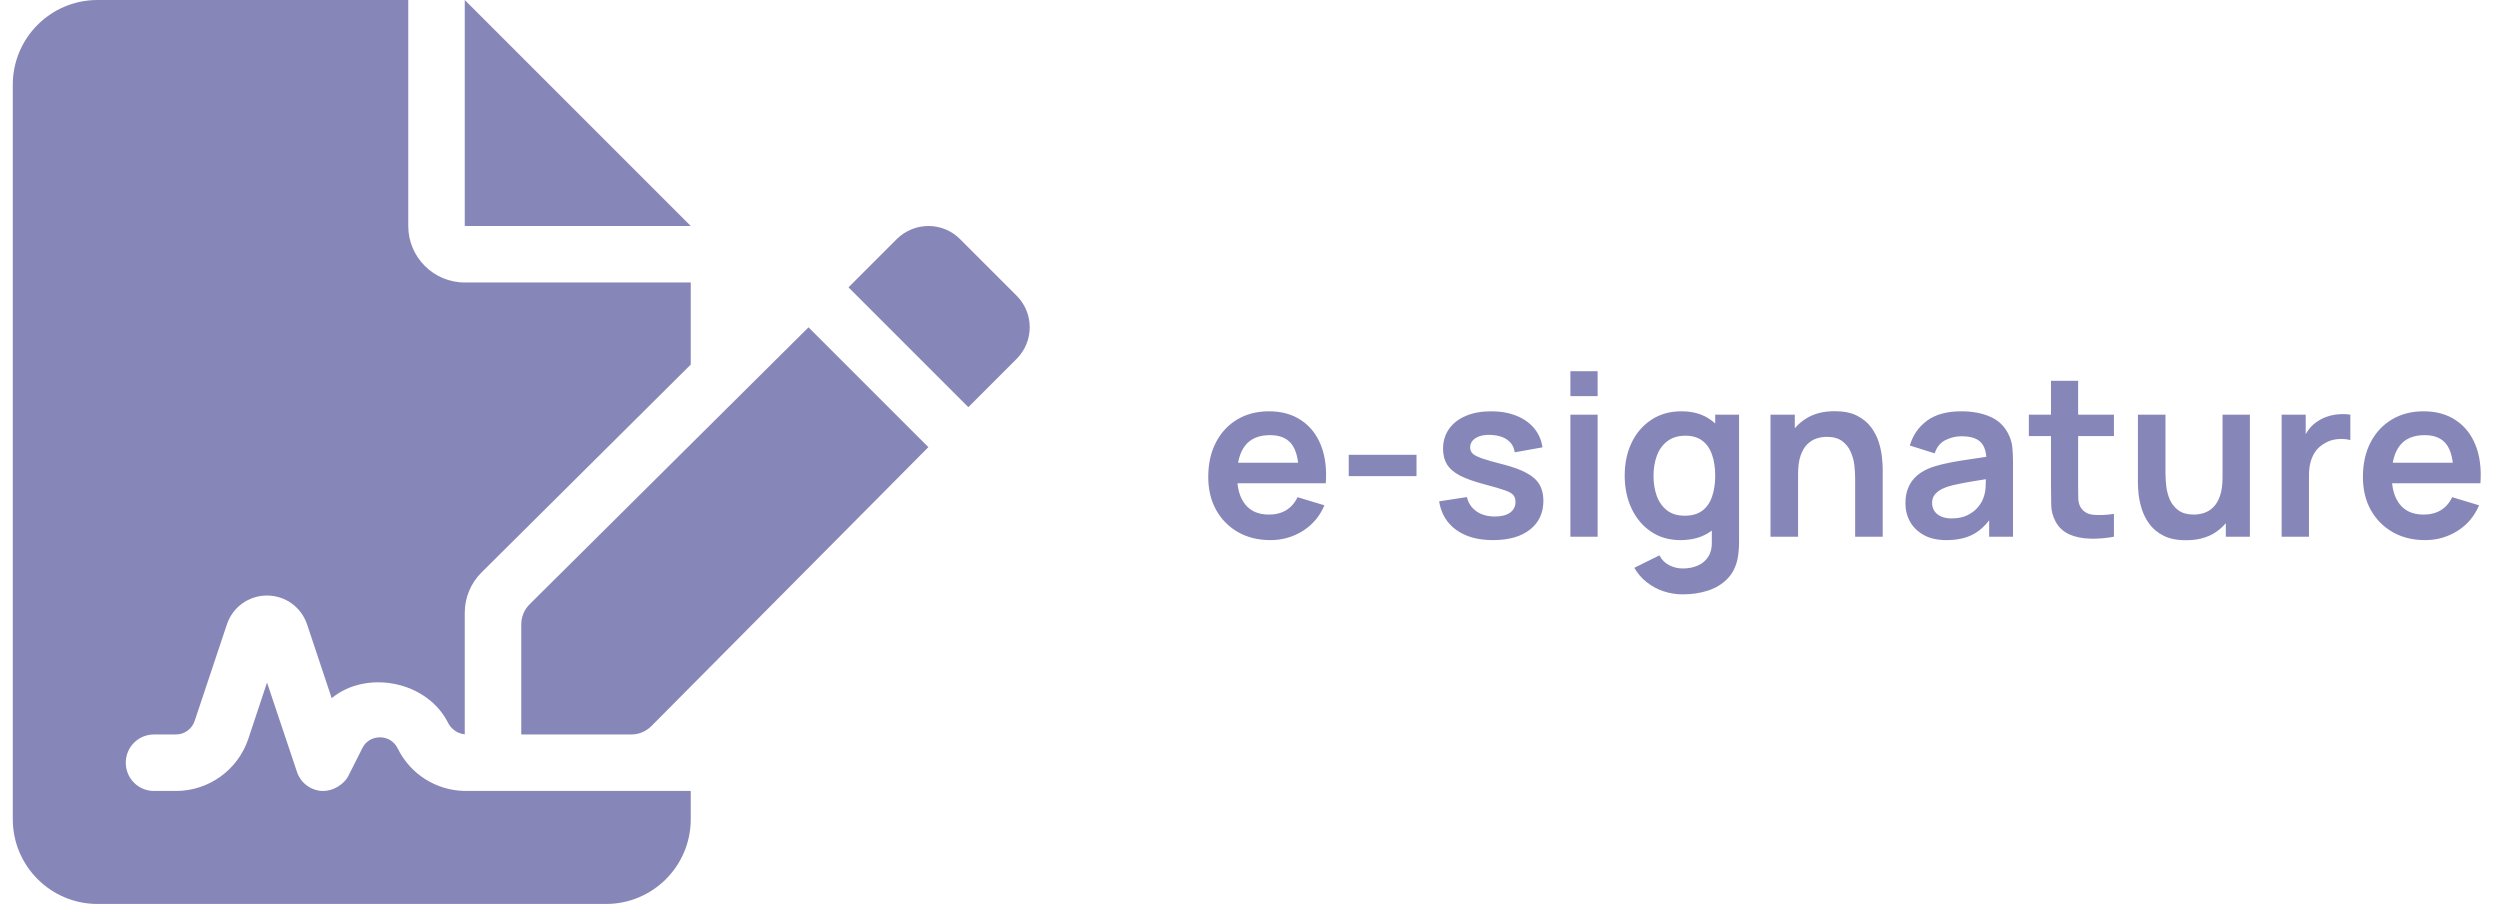 <svg width="177" height="64" viewBox="0 0 177 64" fill="none" xmlns="http://www.w3.org/2000/svg">
<path d="M37.492 42.788C37.117 43.163 36.905 43.675 36.905 44.212V52H44.697C45.23 52 45.741 51.787 46.116 51.409L65.728 31.659L57.243 23.174L37.492 42.788ZM71.967 20.925L67.98 16.938C66.745 15.688 64.73 15.688 63.48 16.938L60.074 20.344L68.558 28.829L71.965 25.422C73.217 24.175 73.217 22.163 71.967 20.925ZM32.905 0V16H48.905L32.905 0ZM32.905 56C30.896 55.964 29.077 54.83 28.17 53.015C27.81 52.281 27.17 52.203 26.905 52.203C26.64 52.203 25.998 52.281 25.655 52.968L24.686 54.891C24.355 55.575 23.542 56 22.905 56H22.767C21.955 55.938 21.267 55.406 21.017 54.625L18.905 48.325L17.58 52.312C16.842 54.513 14.78 56 12.461 56H10.905C9.796 56 8.905 55.112 8.905 54C8.905 52.888 9.796 52 10.905 52H12.455C13.064 52 13.592 51.609 13.78 51.047L16.061 44.218C16.467 42.987 17.605 42.163 18.905 42.163C20.205 42.163 21.342 42.991 21.748 44.225L23.483 49.429C25.952 47.398 30.25 48.21 31.733 51.194C31.967 51.65 32.43 51.95 32.905 51.987V43.375C32.905 42.847 33.009 42.325 33.212 41.838C33.415 41.35 33.712 40.908 34.086 40.536L48.905 25.812V20H32.905C30.696 20 28.905 18.209 28.905 16V0H6.905C3.591 0 0.905 2.686 0.905 6V58C0.905 61.312 3.591 64 6.905 64H42.905C46.218 64 48.905 61.314 48.905 58V56H32.905Z" fill="#8786B8"/>
<path d="M89.953 38.24C89.078 38.24 88.31 38.051 87.648 37.672C86.987 37.293 86.47 36.768 86.097 36.096C85.728 35.424 85.544 34.651 85.544 33.776C85.544 32.832 85.726 32.013 86.088 31.32C86.451 30.621 86.955 30.08 87.6 29.696C88.246 29.312 88.993 29.12 89.841 29.12C90.737 29.12 91.496 29.331 92.121 29.752C92.75 30.168 93.216 30.757 93.52 31.52C93.825 32.283 93.939 33.181 93.865 34.216H91.953V33.512C91.947 32.573 91.782 31.888 91.457 31.456C91.131 31.024 90.619 30.808 89.921 30.808C89.131 30.808 88.544 31.053 88.16 31.544C87.776 32.029 87.585 32.741 87.585 33.68C87.585 34.555 87.776 35.232 88.16 35.712C88.544 36.192 89.105 36.432 89.841 36.432C90.315 36.432 90.723 36.328 91.064 36.12C91.411 35.907 91.678 35.6 91.865 35.2L93.769 35.776C93.438 36.555 92.926 37.16 92.233 37.592C91.544 38.024 90.784 38.24 89.953 38.24ZM86.977 34.216V32.76H92.921V34.216H86.977ZM95.49 33.712V32.2H100.289V33.712H95.49ZM105.704 38.24C104.638 38.24 103.771 38 103.104 37.52C102.438 37.04 102.032 36.365 101.888 35.496L103.856 35.192C103.958 35.619 104.182 35.955 104.528 36.2C104.875 36.445 105.312 36.568 105.84 36.568C106.304 36.568 106.662 36.477 106.912 36.296C107.168 36.109 107.296 35.856 107.296 35.536C107.296 35.339 107.248 35.181 107.152 35.064C107.062 34.941 106.859 34.824 106.544 34.712C106.23 34.6 105.747 34.459 105.096 34.288C104.371 34.096 103.795 33.891 103.368 33.672C102.942 33.448 102.635 33.184 102.448 32.88C102.262 32.576 102.168 32.208 102.168 31.776C102.168 31.237 102.31 30.768 102.592 30.368C102.875 29.968 103.27 29.661 103.776 29.448C104.283 29.229 104.88 29.12 105.568 29.12C106.24 29.12 106.835 29.224 107.352 29.432C107.875 29.64 108.296 29.936 108.616 30.32C108.936 30.704 109.134 31.155 109.208 31.672L107.24 32.024C107.192 31.656 107.024 31.365 106.736 31.152C106.454 30.939 106.075 30.819 105.6 30.792C105.147 30.765 104.782 30.835 104.504 31C104.227 31.16 104.088 31.387 104.088 31.68C104.088 31.845 104.144 31.987 104.256 32.104C104.368 32.221 104.592 32.339 104.928 32.456C105.27 32.573 105.776 32.717 106.448 32.888C107.136 33.064 107.686 33.267 108.096 33.496C108.512 33.72 108.811 33.989 108.992 34.304C109.179 34.619 109.272 35 109.272 35.448C109.272 36.317 108.955 37 108.32 37.496C107.691 37.992 106.819 38.24 105.704 38.24ZM111.184 28.048V26.28H113.112V28.048H111.184ZM111.184 38V29.36H113.112V38H111.184ZM119.141 42.08C118.661 42.08 118.2 42.005 117.757 41.856C117.32 41.707 116.925 41.491 116.573 41.208C116.221 40.931 115.933 40.595 115.709 40.2L117.485 39.32C117.65 39.635 117.882 39.867 118.181 40.016C118.485 40.171 118.808 40.248 119.149 40.248C119.549 40.248 119.906 40.176 120.221 40.032C120.536 39.893 120.778 39.685 120.949 39.408C121.125 39.136 121.208 38.795 121.197 38.384V35.928H121.437V29.36H123.125V38.416C123.125 38.635 123.114 38.843 123.093 39.04C123.077 39.243 123.048 39.44 123.005 39.632C122.877 40.192 122.632 40.651 122.269 41.008C121.906 41.371 121.456 41.64 120.917 41.816C120.384 41.992 119.792 42.08 119.141 42.08ZM118.973 38.24C118.178 38.24 117.485 38.04 116.893 37.64C116.301 37.24 115.842 36.696 115.517 36.008C115.192 35.32 115.029 34.544 115.029 33.68C115.029 32.805 115.192 32.027 115.517 31.344C115.848 30.656 116.314 30.115 116.917 29.72C117.52 29.32 118.229 29.12 119.045 29.12C119.866 29.12 120.554 29.32 121.109 29.72C121.669 30.115 122.093 30.656 122.381 31.344C122.669 32.032 122.813 32.811 122.813 33.68C122.813 34.539 122.669 35.315 122.381 36.008C122.093 36.696 121.664 37.24 121.093 37.64C120.522 38.04 119.816 38.24 118.973 38.24ZM119.269 36.512C119.786 36.512 120.202 36.395 120.517 36.16C120.837 35.92 121.069 35.587 121.213 35.16C121.362 34.733 121.437 34.24 121.437 33.68C121.437 33.115 121.362 32.621 121.213 32.2C121.069 31.773 120.842 31.443 120.533 31.208C120.224 30.968 119.824 30.848 119.333 30.848C118.816 30.848 118.389 30.976 118.053 31.232C117.717 31.483 117.469 31.824 117.309 32.256C117.149 32.683 117.069 33.157 117.069 33.68C117.069 34.208 117.146 34.688 117.301 35.12C117.461 35.547 117.704 35.885 118.029 36.136C118.354 36.387 118.768 36.512 119.269 36.512ZM131.344 38V33.84C131.344 33.568 131.326 33.267 131.288 32.936C131.251 32.605 131.163 32.288 131.024 31.984C130.891 31.675 130.688 31.421 130.416 31.224C130.15 31.027 129.787 30.928 129.328 30.928C129.083 30.928 128.84 30.968 128.6 31.048C128.36 31.128 128.142 31.267 127.944 31.464C127.752 31.656 127.598 31.923 127.48 32.264C127.363 32.6 127.304 33.032 127.304 33.56L126.16 33.072C126.16 32.336 126.302 31.669 126.584 31.072C126.872 30.475 127.294 30 127.848 29.648C128.403 29.291 129.086 29.112 129.896 29.112C130.536 29.112 131.064 29.219 131.48 29.432C131.896 29.645 132.227 29.917 132.472 30.248C132.718 30.579 132.899 30.931 133.016 31.304C133.134 31.677 133.208 32.032 133.24 32.368C133.278 32.699 133.296 32.968 133.296 33.176V38H131.344ZM125.352 38V29.36H127.072V32.04H127.304V38H125.352ZM137.8 38.24C137.176 38.24 136.648 38.123 136.216 37.888C135.784 37.648 135.456 37.331 135.232 36.936C135.013 36.541 134.904 36.107 134.904 35.632C134.904 35.216 134.973 34.843 135.112 34.512C135.251 34.176 135.464 33.888 135.752 33.648C136.04 33.403 136.413 33.203 136.872 33.048C137.219 32.936 137.624 32.835 138.088 32.744C138.557 32.653 139.064 32.571 139.608 32.496C140.157 32.416 140.731 32.331 141.328 32.24L140.64 32.632C140.645 32.035 140.512 31.595 140.24 31.312C139.968 31.029 139.509 30.888 138.864 30.888C138.475 30.888 138.099 30.979 137.736 31.16C137.373 31.341 137.12 31.653 136.976 32.096L135.216 31.544C135.429 30.813 135.835 30.227 136.432 29.784C137.035 29.341 137.845 29.12 138.864 29.12C139.632 29.12 140.307 29.245 140.888 29.496C141.475 29.747 141.909 30.157 142.192 30.728C142.347 31.032 142.44 31.344 142.472 31.664C142.504 31.979 142.52 32.323 142.52 32.696V38H140.832V36.128L141.112 36.432C140.723 37.056 140.267 37.515 139.744 37.808C139.227 38.096 138.579 38.24 137.8 38.24ZM138.184 36.704C138.621 36.704 138.995 36.627 139.304 36.472C139.613 36.317 139.859 36.128 140.04 35.904C140.227 35.68 140.352 35.469 140.416 35.272C140.517 35.027 140.573 34.747 140.584 34.432C140.6 34.112 140.608 33.853 140.608 33.656L141.2 33.832C140.619 33.923 140.12 34.003 139.704 34.072C139.288 34.141 138.931 34.208 138.632 34.272C138.333 34.331 138.069 34.397 137.84 34.472C137.616 34.552 137.427 34.645 137.272 34.752C137.117 34.859 136.997 34.981 136.912 35.12C136.832 35.259 136.792 35.421 136.792 35.608C136.792 35.821 136.845 36.011 136.952 36.176C137.059 36.336 137.213 36.464 137.416 36.56C137.624 36.656 137.88 36.704 138.184 36.704ZM149.667 38C149.096 38.107 148.536 38.152 147.987 38.136C147.443 38.125 146.955 38.027 146.523 37.84C146.091 37.648 145.763 37.347 145.539 36.936C145.341 36.563 145.237 36.181 145.227 35.792C145.216 35.403 145.211 34.963 145.211 34.472V26.96H147.131V34.36C147.131 34.707 147.133 35.011 147.139 35.272C147.149 35.533 147.205 35.747 147.307 35.912C147.499 36.232 147.805 36.411 148.227 36.448C148.648 36.485 149.128 36.464 149.667 36.384V38ZM143.643 30.872V29.36H149.667V30.872H143.643ZM154.764 38.248C154.124 38.248 153.596 38.141 153.18 37.928C152.764 37.715 152.434 37.443 152.188 37.112C151.943 36.781 151.762 36.429 151.644 36.056C151.527 35.683 151.45 35.331 151.412 35C151.38 34.664 151.364 34.392 151.364 34.184V29.36H153.316V33.52C153.316 33.787 153.335 34.088 153.372 34.424C153.41 34.755 153.495 35.075 153.628 35.384C153.767 35.688 153.97 35.939 154.236 36.136C154.508 36.333 154.874 36.432 155.332 36.432C155.578 36.432 155.82 36.392 156.06 36.312C156.3 36.232 156.516 36.096 156.708 35.904C156.906 35.707 157.063 35.437 157.18 35.096C157.298 34.755 157.356 34.323 157.356 33.8L158.5 34.288C158.5 35.024 158.356 35.691 158.068 36.288C157.786 36.885 157.367 37.363 156.812 37.72C156.258 38.072 155.575 38.248 154.764 38.248ZM157.588 38V35.32H157.356V29.36H159.292V38H157.588ZM161.54 38V29.36H163.244V31.464L163.036 31.192C163.143 30.904 163.284 30.643 163.46 30.408C163.641 30.168 163.857 29.971 164.108 29.816C164.321 29.672 164.556 29.56 164.812 29.48C165.073 29.395 165.34 29.344 165.612 29.328C165.884 29.307 166.148 29.317 166.404 29.36V31.16C166.148 31.085 165.852 31.061 165.516 31.088C165.185 31.115 164.887 31.208 164.62 31.368C164.353 31.512 164.135 31.696 163.964 31.92C163.799 32.144 163.676 32.4 163.596 32.688C163.516 32.971 163.476 33.277 163.476 33.608V38H161.54ZM171.702 38.24C170.828 38.24 170.06 38.051 169.398 37.672C168.737 37.293 168.22 36.768 167.846 36.096C167.478 35.424 167.294 34.651 167.294 33.776C167.294 32.832 167.476 32.013 167.838 31.32C168.201 30.621 168.705 30.08 169.35 29.696C169.996 29.312 170.742 29.12 171.59 29.12C172.486 29.12 173.246 29.331 173.87 29.752C174.5 30.168 174.966 30.757 175.27 31.52C175.574 32.283 175.689 33.181 175.614 34.216H173.702V33.512C173.697 32.573 173.532 31.888 173.206 31.456C172.881 31.024 172.369 30.808 171.67 30.808C170.881 30.808 170.294 31.053 169.91 31.544C169.526 32.029 169.334 32.741 169.334 33.68C169.334 34.555 169.526 35.232 169.91 35.712C170.294 36.192 170.854 36.432 171.59 36.432C172.065 36.432 172.473 36.328 172.814 36.12C173.161 35.907 173.428 35.6 173.614 35.2L175.518 35.776C175.188 36.555 174.676 37.16 173.982 37.592C173.294 38.024 172.534 38.24 171.702 38.24ZM168.726 34.216V32.76H174.67V34.216H168.726Z" fill="#8786B8"/>
</svg>
